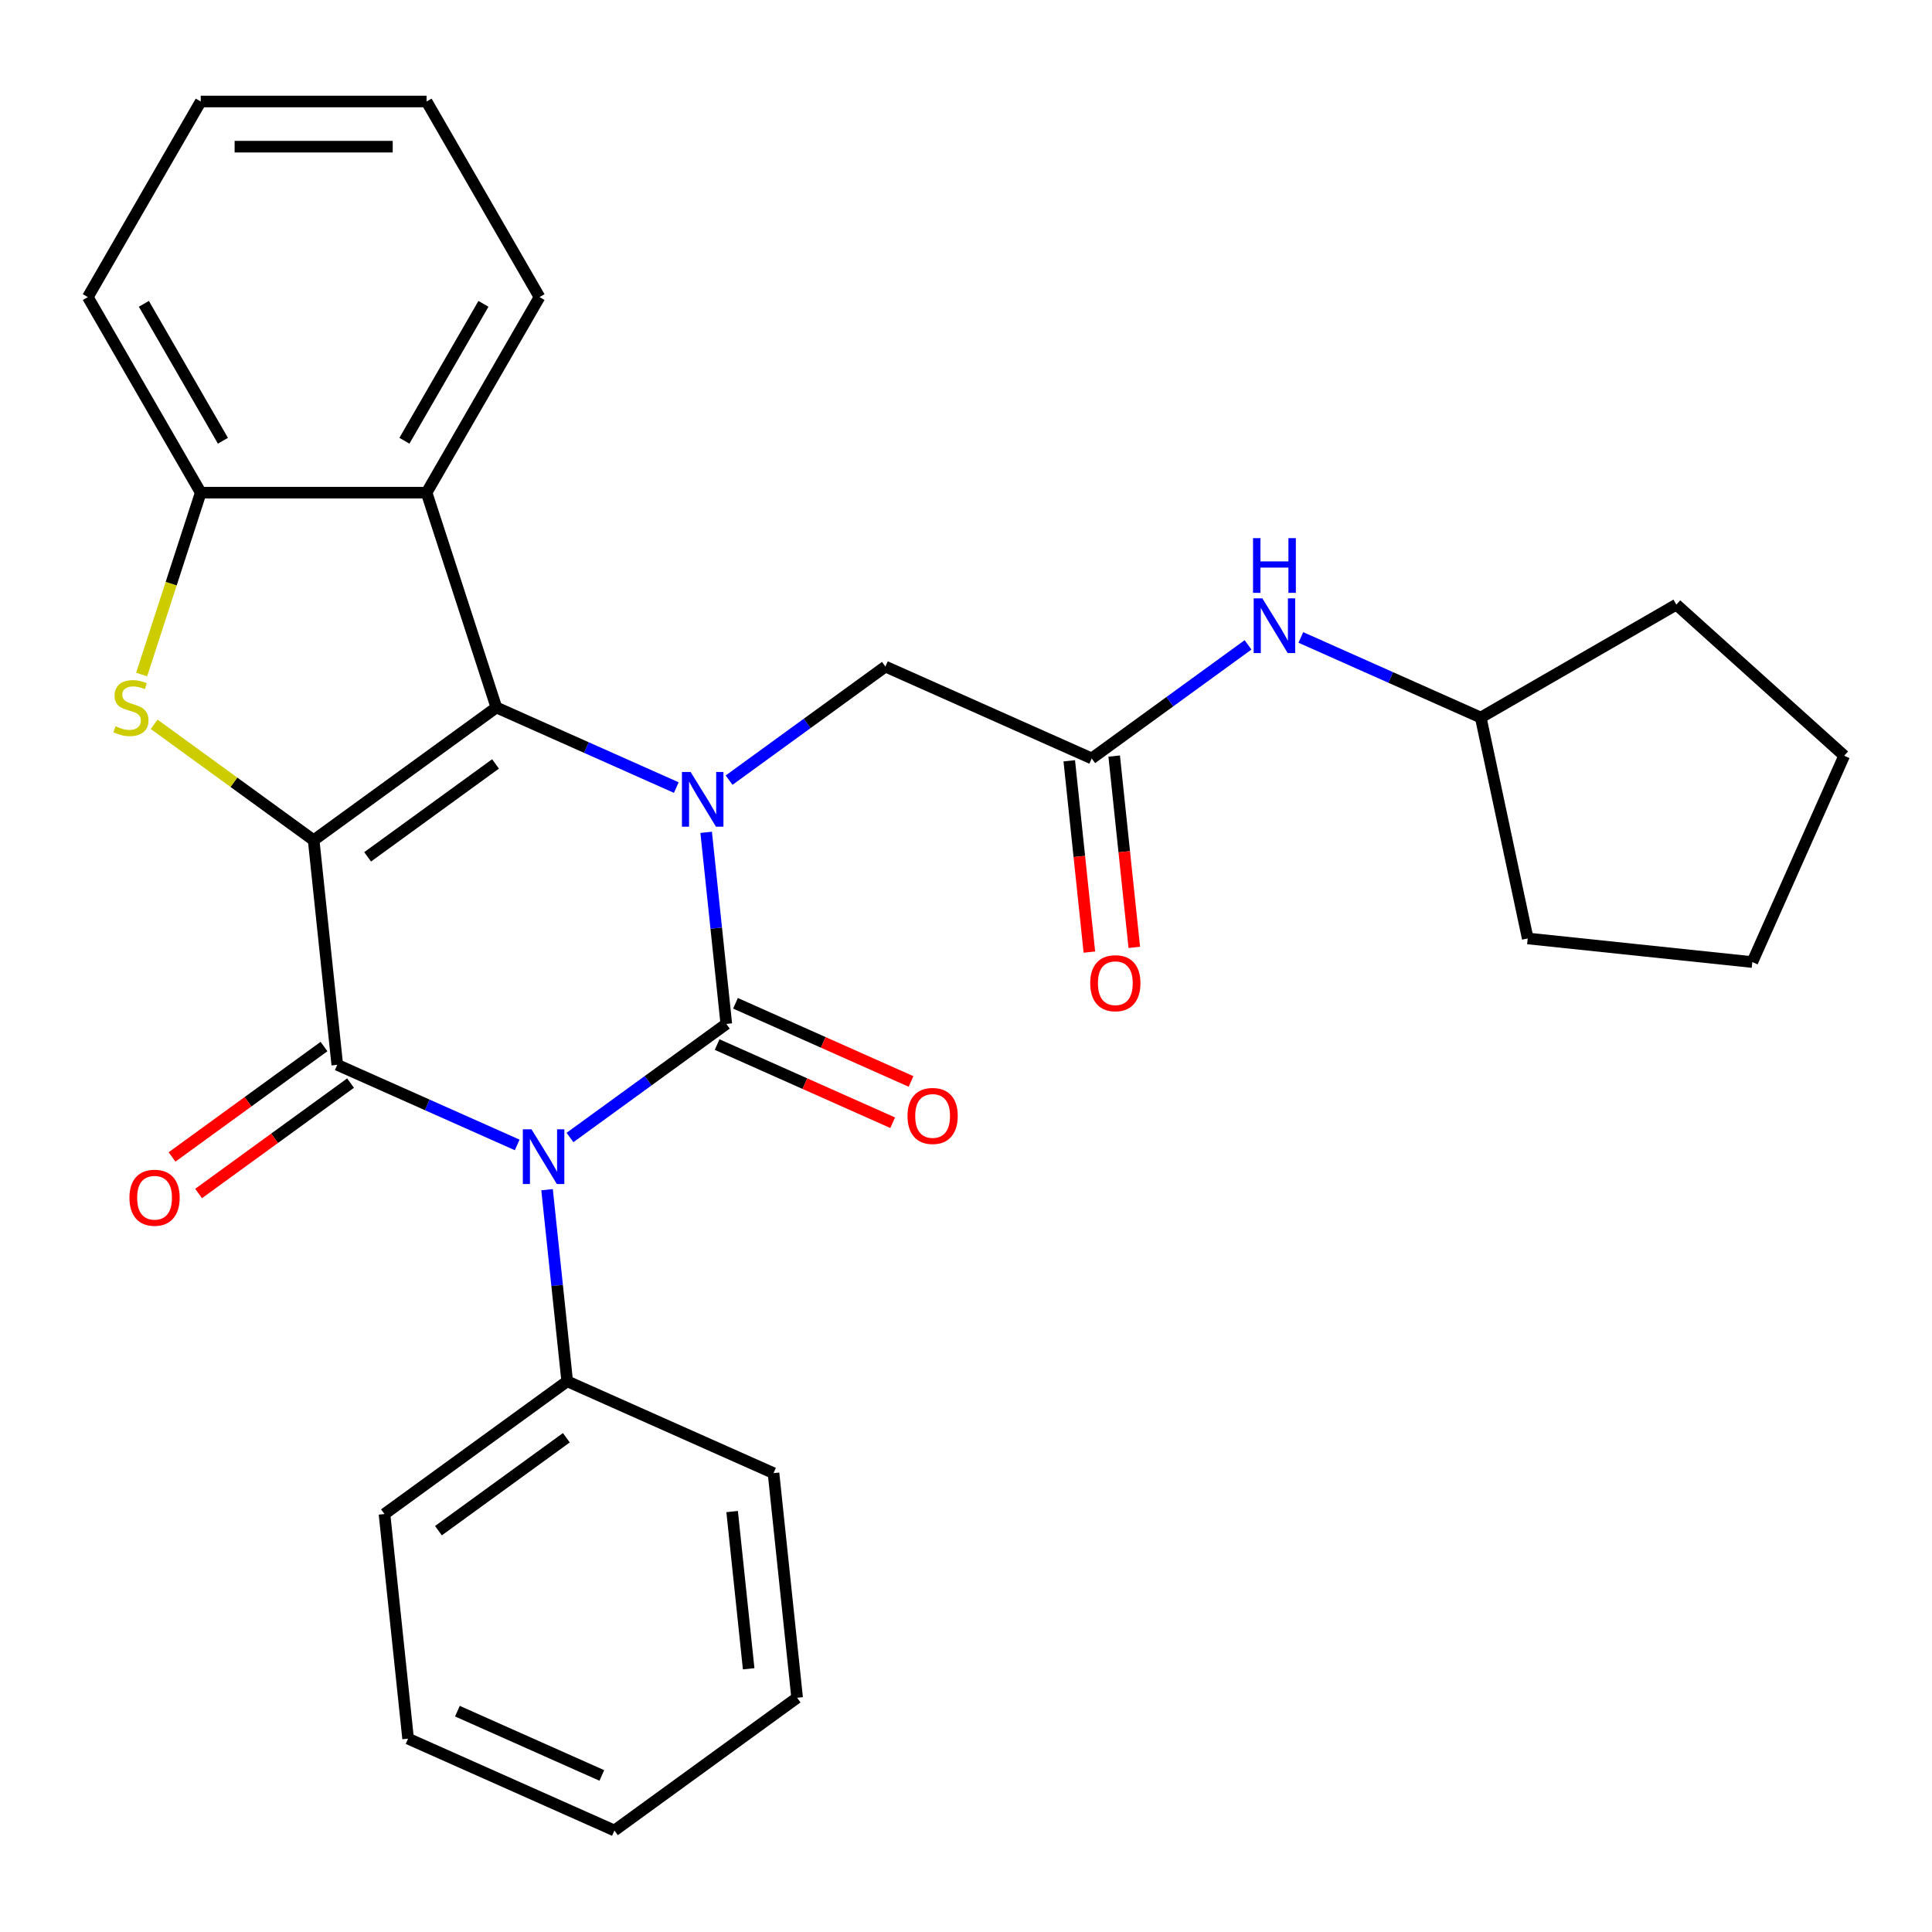 <?xml version='1.0' encoding='iso-8859-1'?>
<svg version='1.1' baseProfile='full'
              xmlns='http://www.w3.org/2000/svg'
                      xmlns:rdkit='http://www.rdkit.org/xml'
                      xmlns:xlink='http://www.w3.org/1999/xlink'
                  xml:space='preserve'
width='1000px' height='1000px' viewBox='0 0 1000 1000'>
<!-- END OF HEADER -->
<rect style='opacity:1.0;fill:#FFFFFF;stroke:none' width='1000' height='1000' x='0' y='0'> </rect>
<path class='bond-3' d='M 162.351,434.892 L 256.923,366.182' style='fill:none;fill-rule:evenodd;stroke:#000000;stroke-width:6px;stroke-linecap:butt;stroke-linejoin:miter;stroke-opacity:1' />
<path class='bond-3' d='M 190.279,443.5 L 256.479,395.403' style='fill:none;fill-rule:evenodd;stroke:#000000;stroke-width:6px;stroke-linecap:butt;stroke-linejoin:miter;stroke-opacity:1' />
<path class='bond-4' d='M 162.351,434.892 L 174.571,551.149' style='fill:none;fill-rule:evenodd;stroke:#000000;stroke-width:6px;stroke-linecap:butt;stroke-linejoin:miter;stroke-opacity:1' />
<path class='bond-5' d='M 162.351,434.892 L 121.067,404.897' style='fill:none;fill-rule:evenodd;stroke:#000000;stroke-width:6px;stroke-linecap:butt;stroke-linejoin:miter;stroke-opacity:1' />
<path class='bond-5' d='M 121.067,404.897 L 79.782,374.902' style='fill:none;fill-rule:evenodd;stroke:#CCCC00;stroke-width:6px;stroke-linecap:butt;stroke-linejoin:miter;stroke-opacity:1' />
<path class='bond-0' d='M 267.699,592.612 L 221.135,571.881' style='fill:none;fill-rule:evenodd;stroke:#0000FF;stroke-width:6px;stroke-linecap:butt;stroke-linejoin:miter;stroke-opacity:1' />
<path class='bond-0' d='M 221.135,571.881 L 174.571,551.149' style='fill:none;fill-rule:evenodd;stroke:#000000;stroke-width:6px;stroke-linecap:butt;stroke-linejoin:miter;stroke-opacity:1' />
<path class='bond-1' d='M 295.024,588.769 L 335.478,559.377' style='fill:none;fill-rule:evenodd;stroke:#0000FF;stroke-width:6px;stroke-linecap:butt;stroke-linejoin:miter;stroke-opacity:1' />
<path class='bond-1' d='M 335.478,559.377 L 375.933,529.985' style='fill:none;fill-rule:evenodd;stroke:#000000;stroke-width:6px;stroke-linecap:butt;stroke-linejoin:miter;stroke-opacity:1' />
<path class='bond-11' d='M 283.157,615.778 L 288.368,665.365' style='fill:none;fill-rule:evenodd;stroke:#0000FF;stroke-width:6px;stroke-linecap:butt;stroke-linejoin:miter;stroke-opacity:1' />
<path class='bond-11' d='M 288.368,665.365 L 293.58,714.952' style='fill:none;fill-rule:evenodd;stroke:#000000;stroke-width:6px;stroke-linecap:butt;stroke-linejoin:miter;stroke-opacity:1' />
<path class='bond-10' d='M 371.178,540.664 L 416.612,560.893' style='fill:none;fill-rule:evenodd;stroke:#000000;stroke-width:6px;stroke-linecap:butt;stroke-linejoin:miter;stroke-opacity:1' />
<path class='bond-10' d='M 416.612,560.893 L 462.046,581.121' style='fill:none;fill-rule:evenodd;stroke:#FF0000;stroke-width:6px;stroke-linecap:butt;stroke-linejoin:miter;stroke-opacity:1' />
<path class='bond-10' d='M 380.687,519.306 L 426.122,539.534' style='fill:none;fill-rule:evenodd;stroke:#000000;stroke-width:6px;stroke-linecap:butt;stroke-linejoin:miter;stroke-opacity:1' />
<path class='bond-10' d='M 426.122,539.534 L 471.556,559.763' style='fill:none;fill-rule:evenodd;stroke:#FF0000;stroke-width:6px;stroke-linecap:butt;stroke-linejoin:miter;stroke-opacity:1' />
<path class='bond-30' d='M 375.933,529.985 L 370.721,480.398' style='fill:none;fill-rule:evenodd;stroke:#000000;stroke-width:6px;stroke-linecap:butt;stroke-linejoin:miter;stroke-opacity:1' />
<path class='bond-30' d='M 370.721,480.398 L 365.509,430.811' style='fill:none;fill-rule:evenodd;stroke:#0000FF;stroke-width:6px;stroke-linecap:butt;stroke-linejoin:miter;stroke-opacity:1' />
<path class='bond-2' d='M 350.051,407.645 L 303.487,386.914' style='fill:none;fill-rule:evenodd;stroke:#0000FF;stroke-width:6px;stroke-linecap:butt;stroke-linejoin:miter;stroke-opacity:1' />
<path class='bond-2' d='M 303.487,386.914 L 256.923,366.182' style='fill:none;fill-rule:evenodd;stroke:#000000;stroke-width:6px;stroke-linecap:butt;stroke-linejoin:miter;stroke-opacity:1' />
<path class='bond-8' d='M 377.376,403.802 L 417.831,374.41' style='fill:none;fill-rule:evenodd;stroke:#0000FF;stroke-width:6px;stroke-linecap:butt;stroke-linejoin:miter;stroke-opacity:1' />
<path class='bond-8' d='M 417.831,374.41 L 458.285,345.018' style='fill:none;fill-rule:evenodd;stroke:#000000;stroke-width:6px;stroke-linecap:butt;stroke-linejoin:miter;stroke-opacity:1' />
<path class='bond-6' d='M 256.923,366.182 L 220.8,255.006' style='fill:none;fill-rule:evenodd;stroke:#000000;stroke-width:6px;stroke-linecap:butt;stroke-linejoin:miter;stroke-opacity:1' />
<path class='bond-12' d='M 167.7,541.692 L 128.375,570.263' style='fill:none;fill-rule:evenodd;stroke:#000000;stroke-width:6px;stroke-linecap:butt;stroke-linejoin:miter;stroke-opacity:1' />
<path class='bond-12' d='M 128.375,570.263 L 89.05,598.834' style='fill:none;fill-rule:evenodd;stroke:#FF0000;stroke-width:6px;stroke-linecap:butt;stroke-linejoin:miter;stroke-opacity:1' />
<path class='bond-12' d='M 181.442,560.606 L 142.117,589.177' style='fill:none;fill-rule:evenodd;stroke:#000000;stroke-width:6px;stroke-linecap:butt;stroke-linejoin:miter;stroke-opacity:1' />
<path class='bond-12' d='M 142.117,589.177 L 102.792,617.748' style='fill:none;fill-rule:evenodd;stroke:#FF0000;stroke-width:6px;stroke-linecap:butt;stroke-linejoin:miter;stroke-opacity:1' />
<path class='bond-7' d='M 73.317,349.14 L 88.61,302.073' style='fill:none;fill-rule:evenodd;stroke:#CCCC00;stroke-width:6px;stroke-linecap:butt;stroke-linejoin:miter;stroke-opacity:1' />
<path class='bond-7' d='M 88.61,302.073 L 103.903,255.006' style='fill:none;fill-rule:evenodd;stroke:#000000;stroke-width:6px;stroke-linecap:butt;stroke-linejoin:miter;stroke-opacity:1' />
<path class='bond-15' d='M 220.8,255.006 L 279.248,153.771' style='fill:none;fill-rule:evenodd;stroke:#000000;stroke-width:6px;stroke-linecap:butt;stroke-linejoin:miter;stroke-opacity:1' />
<path class='bond-15' d='M 209.32,228.131 L 250.234,157.266' style='fill:none;fill-rule:evenodd;stroke:#000000;stroke-width:6px;stroke-linecap:butt;stroke-linejoin:miter;stroke-opacity:1' />
<path class='bond-29' d='M 220.8,255.006 L 103.903,255.006' style='fill:none;fill-rule:evenodd;stroke:#000000;stroke-width:6px;stroke-linecap:butt;stroke-linejoin:miter;stroke-opacity:1' />
<path class='bond-17' d='M 103.903,255.006 L 45.455,153.771' style='fill:none;fill-rule:evenodd;stroke:#000000;stroke-width:6px;stroke-linecap:butt;stroke-linejoin:miter;stroke-opacity:1' />
<path class='bond-17' d='M 115.383,228.131 L 74.469,157.266' style='fill:none;fill-rule:evenodd;stroke:#000000;stroke-width:6px;stroke-linecap:butt;stroke-linejoin:miter;stroke-opacity:1' />
<path class='bond-9' d='M 458.285,345.018 L 565.076,392.564' style='fill:none;fill-rule:evenodd;stroke:#000000;stroke-width:6px;stroke-linecap:butt;stroke-linejoin:miter;stroke-opacity:1' />
<path class='bond-13' d='M 565.076,392.564 L 605.531,363.172' style='fill:none;fill-rule:evenodd;stroke:#000000;stroke-width:6px;stroke-linecap:butt;stroke-linejoin:miter;stroke-opacity:1' />
<path class='bond-13' d='M 605.531,363.172 L 645.985,333.78' style='fill:none;fill-rule:evenodd;stroke:#0000FF;stroke-width:6px;stroke-linecap:butt;stroke-linejoin:miter;stroke-opacity:1' />
<path class='bond-14' d='M 553.45,393.786 L 558.654,443.293' style='fill:none;fill-rule:evenodd;stroke:#000000;stroke-width:6px;stroke-linecap:butt;stroke-linejoin:miter;stroke-opacity:1' />
<path class='bond-14' d='M 558.654,443.293 L 563.857,492.8' style='fill:none;fill-rule:evenodd;stroke:#FF0000;stroke-width:6px;stroke-linecap:butt;stroke-linejoin:miter;stroke-opacity:1' />
<path class='bond-14' d='M 576.702,391.342 L 581.905,440.85' style='fill:none;fill-rule:evenodd;stroke:#000000;stroke-width:6px;stroke-linecap:butt;stroke-linejoin:miter;stroke-opacity:1' />
<path class='bond-14' d='M 581.905,440.85 L 587.109,490.357' style='fill:none;fill-rule:evenodd;stroke:#FF0000;stroke-width:6px;stroke-linecap:butt;stroke-linejoin:miter;stroke-opacity:1' />
<path class='bond-18' d='M 293.58,714.952 L 199.009,783.662' style='fill:none;fill-rule:evenodd;stroke:#000000;stroke-width:6px;stroke-linecap:butt;stroke-linejoin:miter;stroke-opacity:1' />
<path class='bond-18' d='M 293.137,744.173 L 226.936,792.27' style='fill:none;fill-rule:evenodd;stroke:#000000;stroke-width:6px;stroke-linecap:butt;stroke-linejoin:miter;stroke-opacity:1' />
<path class='bond-19' d='M 293.58,714.952 L 400.371,762.498' style='fill:none;fill-rule:evenodd;stroke:#000000;stroke-width:6px;stroke-linecap:butt;stroke-linejoin:miter;stroke-opacity:1' />
<path class='bond-16' d='M 673.31,329.937 L 719.874,350.669' style='fill:none;fill-rule:evenodd;stroke:#0000FF;stroke-width:6px;stroke-linecap:butt;stroke-linejoin:miter;stroke-opacity:1' />
<path class='bond-16' d='M 719.874,350.669 L 766.438,371.4' style='fill:none;fill-rule:evenodd;stroke:#000000;stroke-width:6px;stroke-linecap:butt;stroke-linejoin:miter;stroke-opacity:1' />
<path class='bond-22' d='M 279.248,153.771 L 220.8,52.535' style='fill:none;fill-rule:evenodd;stroke:#000000;stroke-width:6px;stroke-linecap:butt;stroke-linejoin:miter;stroke-opacity:1' />
<path class='bond-20' d='M 766.438,371.4 L 867.674,312.952' style='fill:none;fill-rule:evenodd;stroke:#000000;stroke-width:6px;stroke-linecap:butt;stroke-linejoin:miter;stroke-opacity:1' />
<path class='bond-21' d='M 766.438,371.4 L 790.743,485.743' style='fill:none;fill-rule:evenodd;stroke:#000000;stroke-width:6px;stroke-linecap:butt;stroke-linejoin:miter;stroke-opacity:1' />
<path class='bond-23' d='M 45.455,153.771 L 103.903,52.535' style='fill:none;fill-rule:evenodd;stroke:#000000;stroke-width:6px;stroke-linecap:butt;stroke-linejoin:miter;stroke-opacity:1' />
<path class='bond-24' d='M 199.009,783.662 L 211.228,899.919' style='fill:none;fill-rule:evenodd;stroke:#000000;stroke-width:6px;stroke-linecap:butt;stroke-linejoin:miter;stroke-opacity:1' />
<path class='bond-25' d='M 400.371,762.498 L 412.59,878.755' style='fill:none;fill-rule:evenodd;stroke:#000000;stroke-width:6px;stroke-linecap:butt;stroke-linejoin:miter;stroke-opacity:1' />
<path class='bond-25' d='M 378.953,782.38 L 387.506,863.76' style='fill:none;fill-rule:evenodd;stroke:#000000;stroke-width:6px;stroke-linecap:butt;stroke-linejoin:miter;stroke-opacity:1' />
<path class='bond-27' d='M 867.674,312.952 L 954.545,391.171' style='fill:none;fill-rule:evenodd;stroke:#000000;stroke-width:6px;stroke-linecap:butt;stroke-linejoin:miter;stroke-opacity:1' />
<path class='bond-26' d='M 790.743,485.743 L 906.999,497.962' style='fill:none;fill-rule:evenodd;stroke:#000000;stroke-width:6px;stroke-linecap:butt;stroke-linejoin:miter;stroke-opacity:1' />
<path class='bond-31' d='M 220.8,52.535 L 103.903,52.535' style='fill:none;fill-rule:evenodd;stroke:#000000;stroke-width:6px;stroke-linecap:butt;stroke-linejoin:miter;stroke-opacity:1' />
<path class='bond-31' d='M 203.265,75.914 L 121.438,75.914' style='fill:none;fill-rule:evenodd;stroke:#000000;stroke-width:6px;stroke-linecap:butt;stroke-linejoin:miter;stroke-opacity:1' />
<path class='bond-32' d='M 211.228,899.919 L 318.018,947.465' style='fill:none;fill-rule:evenodd;stroke:#000000;stroke-width:6px;stroke-linecap:butt;stroke-linejoin:miter;stroke-opacity:1' />
<path class='bond-32' d='M 236.756,885.692 L 311.509,918.975' style='fill:none;fill-rule:evenodd;stroke:#000000;stroke-width:6px;stroke-linecap:butt;stroke-linejoin:miter;stroke-opacity:1' />
<path class='bond-28' d='M 412.59,878.755 L 318.018,947.465' style='fill:none;fill-rule:evenodd;stroke:#000000;stroke-width:6px;stroke-linecap:butt;stroke-linejoin:miter;stroke-opacity:1' />
<path class='bond-33' d='M 906.999,497.962 L 954.545,391.171' style='fill:none;fill-rule:evenodd;stroke:#000000;stroke-width:6px;stroke-linecap:butt;stroke-linejoin:miter;stroke-opacity:1' />
<path  class='atom-1' d='M 275.101 584.535
L 284.381 599.535
Q 285.301 601.015, 286.781 603.695
Q 288.261 606.375, 288.341 606.535
L 288.341 584.535
L 292.101 584.535
L 292.101 612.855
L 288.221 612.855
L 278.261 596.455
Q 277.101 594.535, 275.861 592.335
Q 274.661 590.135, 274.301 589.455
L 274.301 612.855
L 270.621 612.855
L 270.621 584.535
L 275.101 584.535
' fill='#0000FF'/>
<path  class='atom-3' d='M 357.454 399.568
L 366.734 414.568
Q 367.654 416.048, 369.134 418.728
Q 370.614 421.408, 370.694 421.568
L 370.694 399.568
L 374.454 399.568
L 374.454 427.888
L 370.574 427.888
L 360.614 411.488
Q 359.454 409.568, 358.214 407.368
Q 357.014 405.168, 356.654 404.488
L 356.654 427.888
L 352.974 427.888
L 352.974 399.568
L 357.454 399.568
' fill='#0000FF'/>
<path  class='atom-6' d='M 59.78 375.902
Q 60.1 376.022, 61.42 376.582
Q 62.74 377.142, 64.18 377.502
Q 65.66 377.822, 67.1 377.822
Q 69.78 377.822, 71.34 376.542
Q 72.9 375.222, 72.9 372.942
Q 72.9 371.382, 72.1 370.422
Q 71.34 369.462, 70.14 368.942
Q 68.94 368.422, 66.94 367.822
Q 64.42 367.062, 62.9 366.342
Q 61.42 365.622, 60.34 364.102
Q 59.3 362.582, 59.3 360.022
Q 59.3 356.462, 61.7 354.262
Q 64.14 352.062, 68.94 352.062
Q 72.22 352.062, 75.94 353.622
L 75.02 356.702
Q 71.62 355.302, 69.06 355.302
Q 66.3 355.302, 64.78 356.462
Q 63.26 357.582, 63.3 359.542
Q 63.3 361.062, 64.06 361.982
Q 64.86 362.902, 65.98 363.422
Q 67.14 363.942, 69.06 364.542
Q 71.62 365.342, 73.14 366.142
Q 74.66 366.942, 75.74 368.582
Q 76.86 370.182, 76.86 372.942
Q 76.86 376.862, 74.22 378.982
Q 71.62 381.062, 67.26 381.062
Q 64.74 381.062, 62.82 380.502
Q 60.94 379.982, 58.7 379.062
L 59.78 375.902
' fill='#CCCC00'/>
<path  class='atom-11' d='M 469.724 577.611
Q 469.724 570.811, 473.084 567.011
Q 476.444 563.211, 482.724 563.211
Q 489.004 563.211, 492.364 567.011
Q 495.724 570.811, 495.724 577.611
Q 495.724 584.491, 492.324 588.411
Q 488.924 592.291, 482.724 592.291
Q 476.484 592.291, 473.084 588.411
Q 469.724 584.531, 469.724 577.611
M 482.724 589.091
Q 487.044 589.091, 489.364 586.211
Q 491.724 583.291, 491.724 577.611
Q 491.724 572.051, 489.364 569.251
Q 487.044 566.411, 482.724 566.411
Q 478.404 566.411, 476.044 569.211
Q 473.724 572.011, 473.724 577.611
Q 473.724 583.331, 476.044 586.211
Q 478.404 589.091, 482.724 589.091
' fill='#FF0000'/>
<path  class='atom-13' d='M 66.999 619.939
Q 66.999 613.139, 70.359 609.339
Q 73.719 605.539, 79.999 605.539
Q 86.279 605.539, 89.639 609.339
Q 92.999 613.139, 92.999 619.939
Q 92.999 626.819, 89.599 630.739
Q 86.199 634.619, 79.999 634.619
Q 73.759 634.619, 70.359 630.739
Q 66.999 626.859, 66.999 619.939
M 79.999 631.419
Q 84.319 631.419, 86.639 628.539
Q 88.999 625.619, 88.999 619.939
Q 88.999 614.379, 86.639 611.579
Q 84.319 608.739, 79.999 608.739
Q 75.679 608.739, 73.319 611.539
Q 70.999 614.339, 70.999 619.939
Q 70.999 625.659, 73.319 628.539
Q 75.679 631.419, 79.999 631.419
' fill='#FF0000'/>
<path  class='atom-14' d='M 653.388 309.694
L 662.668 324.694
Q 663.588 326.174, 665.068 328.854
Q 666.548 331.534, 666.628 331.694
L 666.628 309.694
L 670.388 309.694
L 670.388 338.014
L 666.508 338.014
L 656.548 321.614
Q 655.388 319.694, 654.148 317.494
Q 652.948 315.294, 652.588 314.614
L 652.588 338.014
L 648.908 338.014
L 648.908 309.694
L 653.388 309.694
' fill='#0000FF'/>
<path  class='atom-14' d='M 648.568 278.542
L 652.408 278.542
L 652.408 290.582
L 666.888 290.582
L 666.888 278.542
L 670.728 278.542
L 670.728 306.862
L 666.888 306.862
L 666.888 293.782
L 652.408 293.782
L 652.408 306.862
L 648.568 306.862
L 648.568 278.542
' fill='#0000FF'/>
<path  class='atom-15' d='M 564.295 508.901
Q 564.295 502.101, 567.655 498.301
Q 571.015 494.501, 577.295 494.501
Q 583.575 494.501, 586.935 498.301
Q 590.295 502.101, 590.295 508.901
Q 590.295 515.781, 586.895 519.701
Q 583.495 523.581, 577.295 523.581
Q 571.055 523.581, 567.655 519.701
Q 564.295 515.821, 564.295 508.901
M 577.295 520.381
Q 581.615 520.381, 583.935 517.501
Q 586.295 514.581, 586.295 508.901
Q 586.295 503.341, 583.935 500.541
Q 581.615 497.701, 577.295 497.701
Q 572.975 497.701, 570.615 500.501
Q 568.295 503.301, 568.295 508.901
Q 568.295 514.621, 570.615 517.501
Q 572.975 520.381, 577.295 520.381
' fill='#FF0000'/>
</svg>
